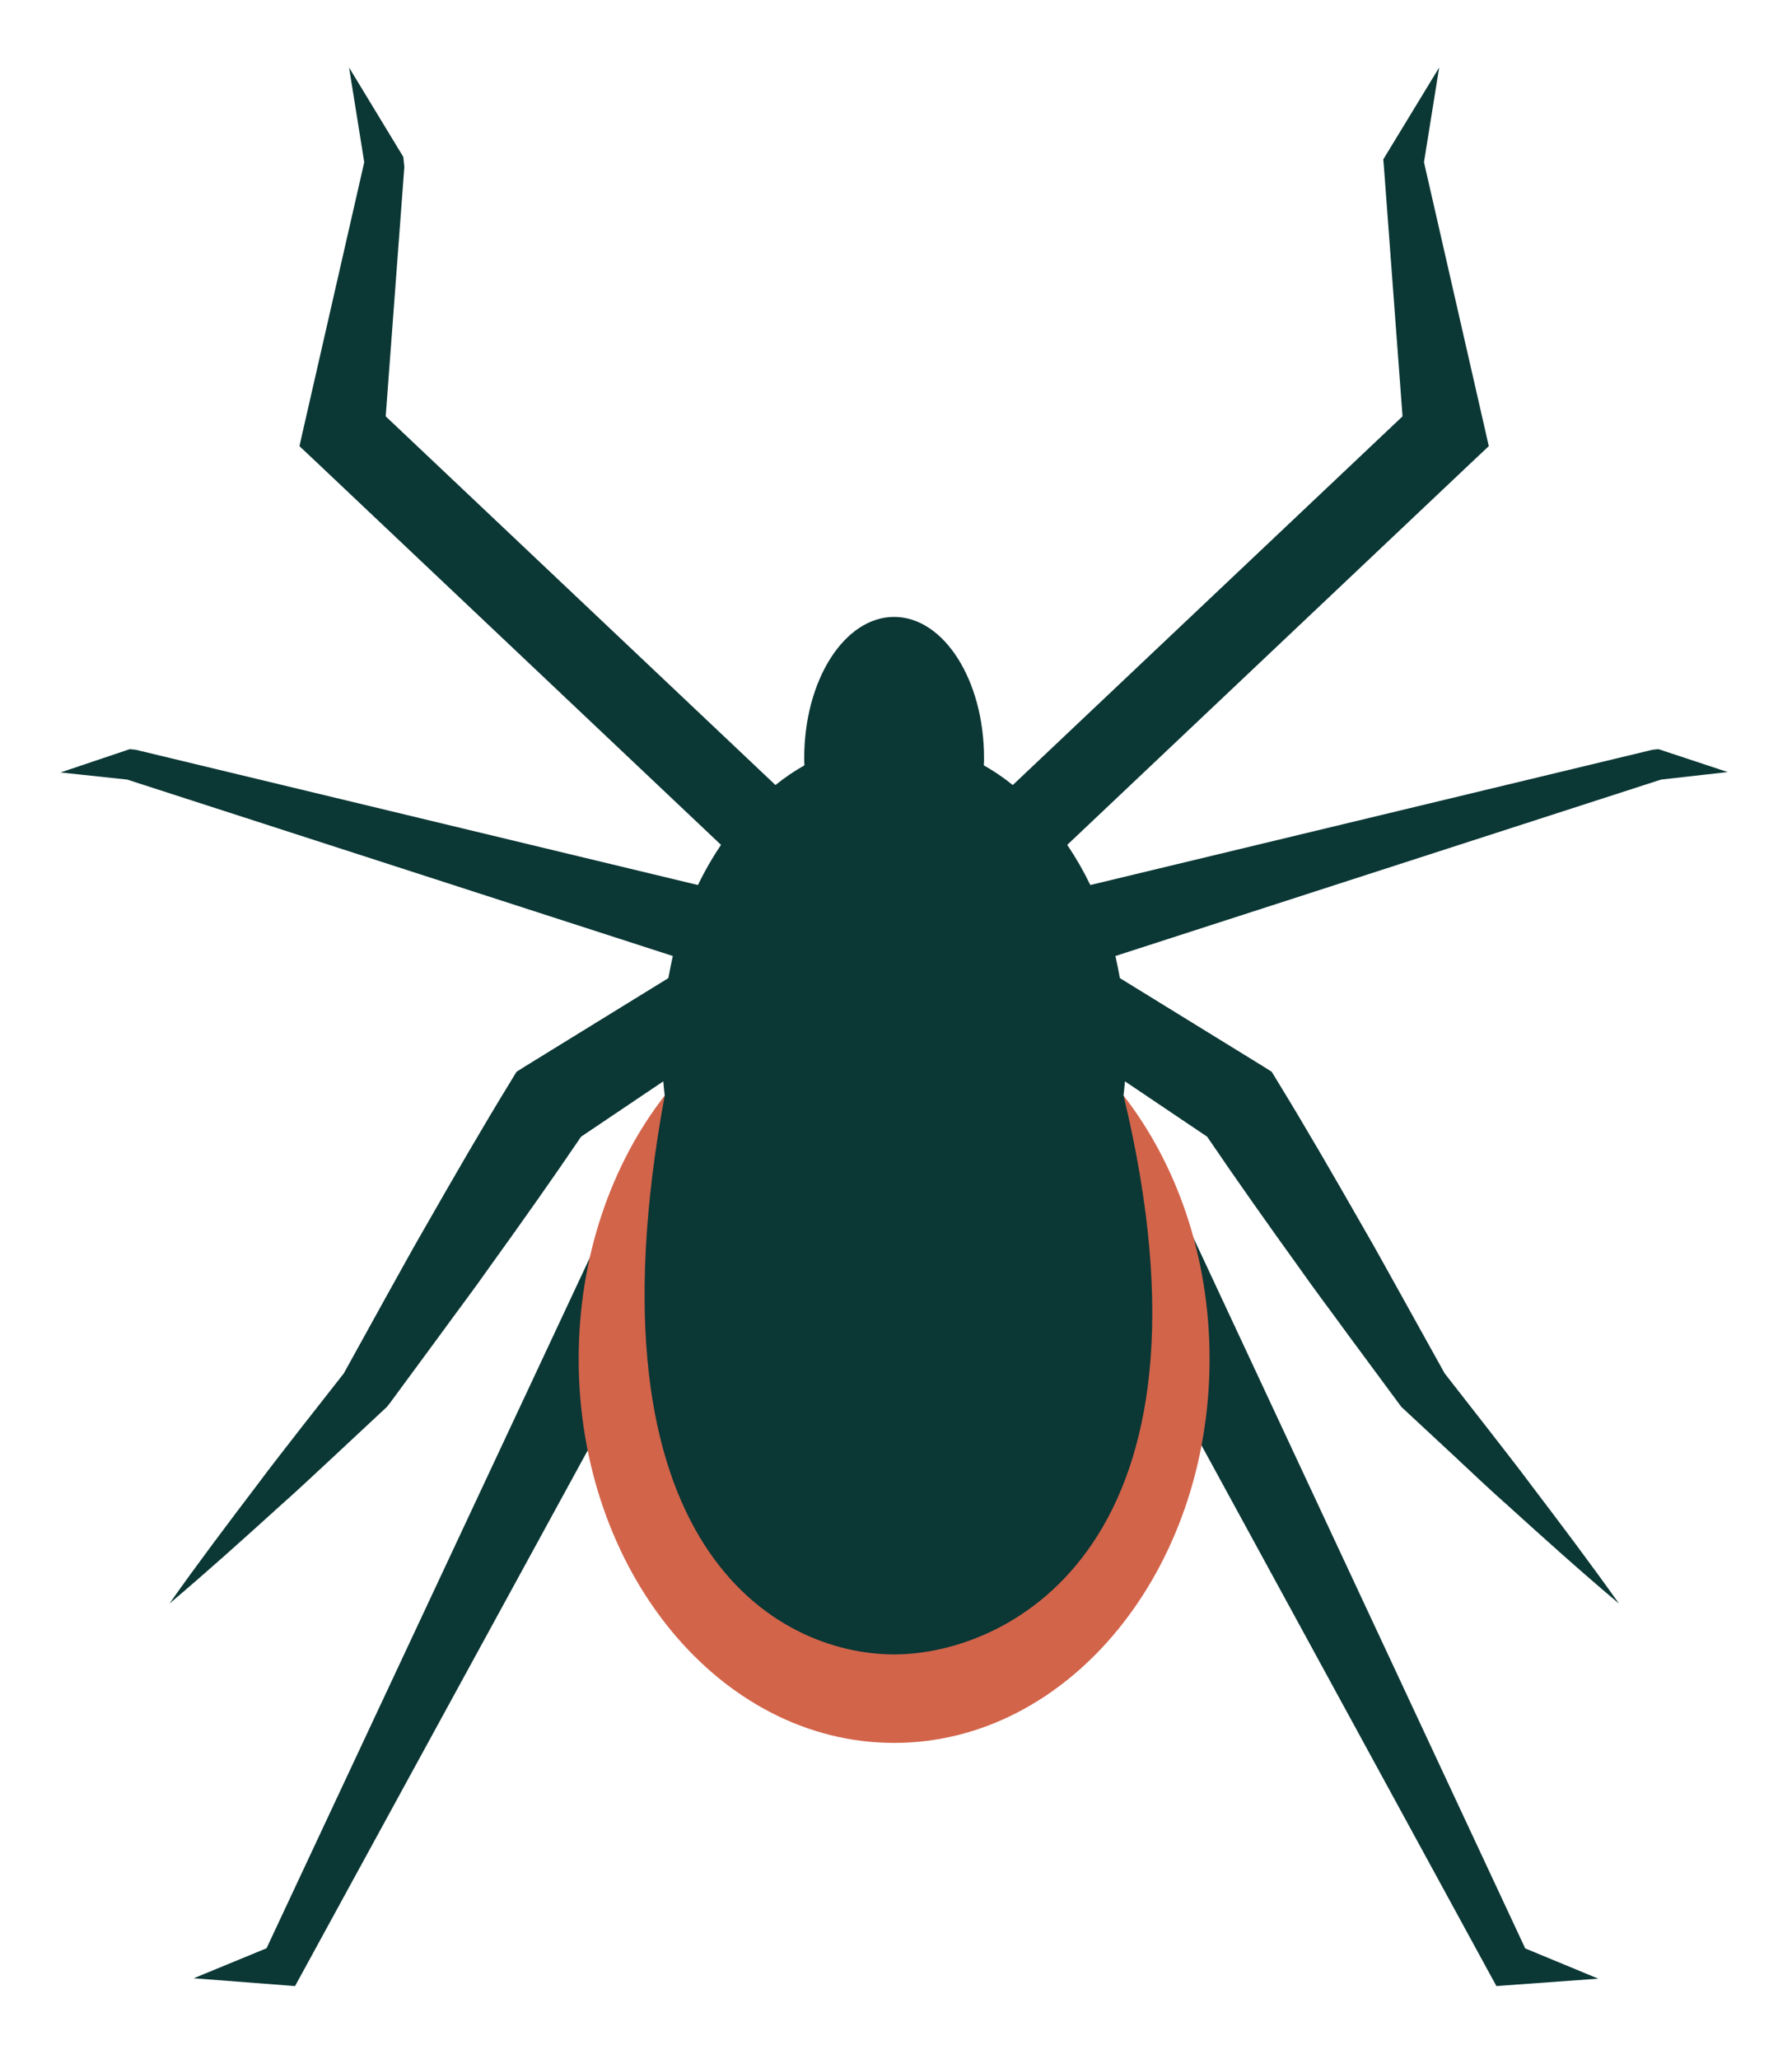 <svg xmlns="http://www.w3.org/2000/svg" width="148" height="170" viewBox="0 0 148 170">
  <defs>
    <filter id="tick-male-graphic-a" width="114.5%" height="112.5%" x="-3.6%" y="-3.1%" filterUnits="objectBoundingBox">
      <feOffset dx="5" dy="5" in="SourceAlpha" result="shadowOffsetOuter1"/>
      <feGaussianBlur in="shadowOffsetOuter1" result="shadowBlurOuter1" stdDeviation="2.5"/>
      <feColorMatrix in="shadowBlurOuter1" result="shadowMatrixOuter1" values="0 0 0 0 0   0 0 0 0 0   0 0 0 0 0  0 0 0 0.2 0"/>
      <feMerge>
        <feMergeNode in="shadowMatrixOuter1"/>
        <feMergeNode in="SourceGraphic"/>
      </feMerge>
    </filter>
  </defs>
  <g fill="none" fill-rule="evenodd" filter="url(#tick-male-graphic-a)">
    <polygon fill="#0B3735" points="17.014 155.878 11 158.356 18.62 158.943 19.367 159 19.916 157.997 54 95.621 46.922 92"/>
    <polygon fill="#0B3735" points="84 95.591 118.039 157.997 118.589 159 119.338 158.944 127 158.389 120.966 155.891 91.132 92"/>
    <path fill="#D2644A" d="M94.898,107.219 C94.898,124.719 83.243,138.921 68.845,138.921 C54.447,138.921 42.792,124.719 42.792,107.219 C42.792,98.795 45.484,91.141 49.899,85.464 C51.287,97.69 59.23,107.068 68.845,107.068 C78.46,107.068 86.403,97.69 87.791,85.464 C92.206,91.141 94.898,98.795 94.898,107.219"/>
    <path fill="#0B3735" d="M137.689,58.753 L132.188,59.373 L87.122,73.942 C87.256,74.529 87.373,75.148 87.49,75.768 L99.346,83.07 L100.031,83.505 L100.449,84.192 C102.874,88.144 105.198,92.18 107.506,96.216 C108.677,98.226 109.782,100.269 110.917,102.295 L114.314,108.408 L117.79,112.862 C119.027,114.47 120.282,116.044 121.487,117.669 C123.929,120.884 126.368,124.116 128.71,127.416 C125.601,124.803 122.606,122.107 119.613,119.394 C118.091,118.054 116.636,116.664 115.165,115.291 L110.733,111.171 L106.352,105.243 C104.981,103.35 103.576,101.508 102.239,99.599 C99.682,96.048 97.155,92.481 94.697,88.862 L87.908,84.292 C87.874,84.694 87.841,85.062 87.791,85.448 C96.68,122.429 78.46,131.614 68.845,131.614 C59.229,131.614 42.992,122.851 49.898,85.464 C49.848,85.062 49.815,84.694 49.781,84.292 L42.992,88.862 C40.534,92.481 38.009,96.048 35.451,99.599 C34.115,101.508 32.708,103.35 31.337,105.243 L27.207,110.853 L26.956,111.171 L22.541,115.291 C21.053,116.664 19.598,118.054 18.076,119.394 C15.083,122.107 12.09,124.803 8.996,127.416 C11.321,124.116 13.762,120.884 16.204,117.669 C17.407,116.044 18.662,114.47 19.901,112.862 L23.394,108.408 L26.772,102.295 C27.909,100.269 29.013,98.226 30.183,96.216 C32.491,92.18 34.815,88.144 37.24,84.192 L37.658,83.505 L38.344,83.07 L50.199,75.768 C50.317,75.148 50.434,74.529 50.567,73.942 L5.501,59.373 L-0,58.786 L5.719,56.861 L6.204,56.911 L52.641,68.081 C53.209,66.909 53.845,65.803 54.547,64.765 L21.12,33.147 L19.732,31.841 L20.1,30.216 L25.083,8.395 L23.829,0.574 L28.31,7.959 L28.394,8.78 L26.855,29.379 L59.045,59.825 C59.815,59.205 60.601,58.669 61.437,58.2 C61.42,57.999 61.42,57.798 61.42,57.597 C61.42,51.15 64.748,45.942 68.845,45.942 C72.941,45.942 76.271,51.15 76.271,57.597 C76.271,57.798 76.271,57.999 76.252,58.2 C77.089,58.669 77.874,59.205 78.644,59.825 L110.834,29.379 L109.297,8.78 L109.245,8.16 L113.86,0.574 L112.606,8.395 L117.589,30.216 L117.957,31.841 L116.569,33.147 L83.142,64.765 C83.844,65.803 84.48,66.909 85.05,68.081 L131.485,56.911 L131.97,56.861 L137.689,58.753 Z"/>
  </g>
</svg>
